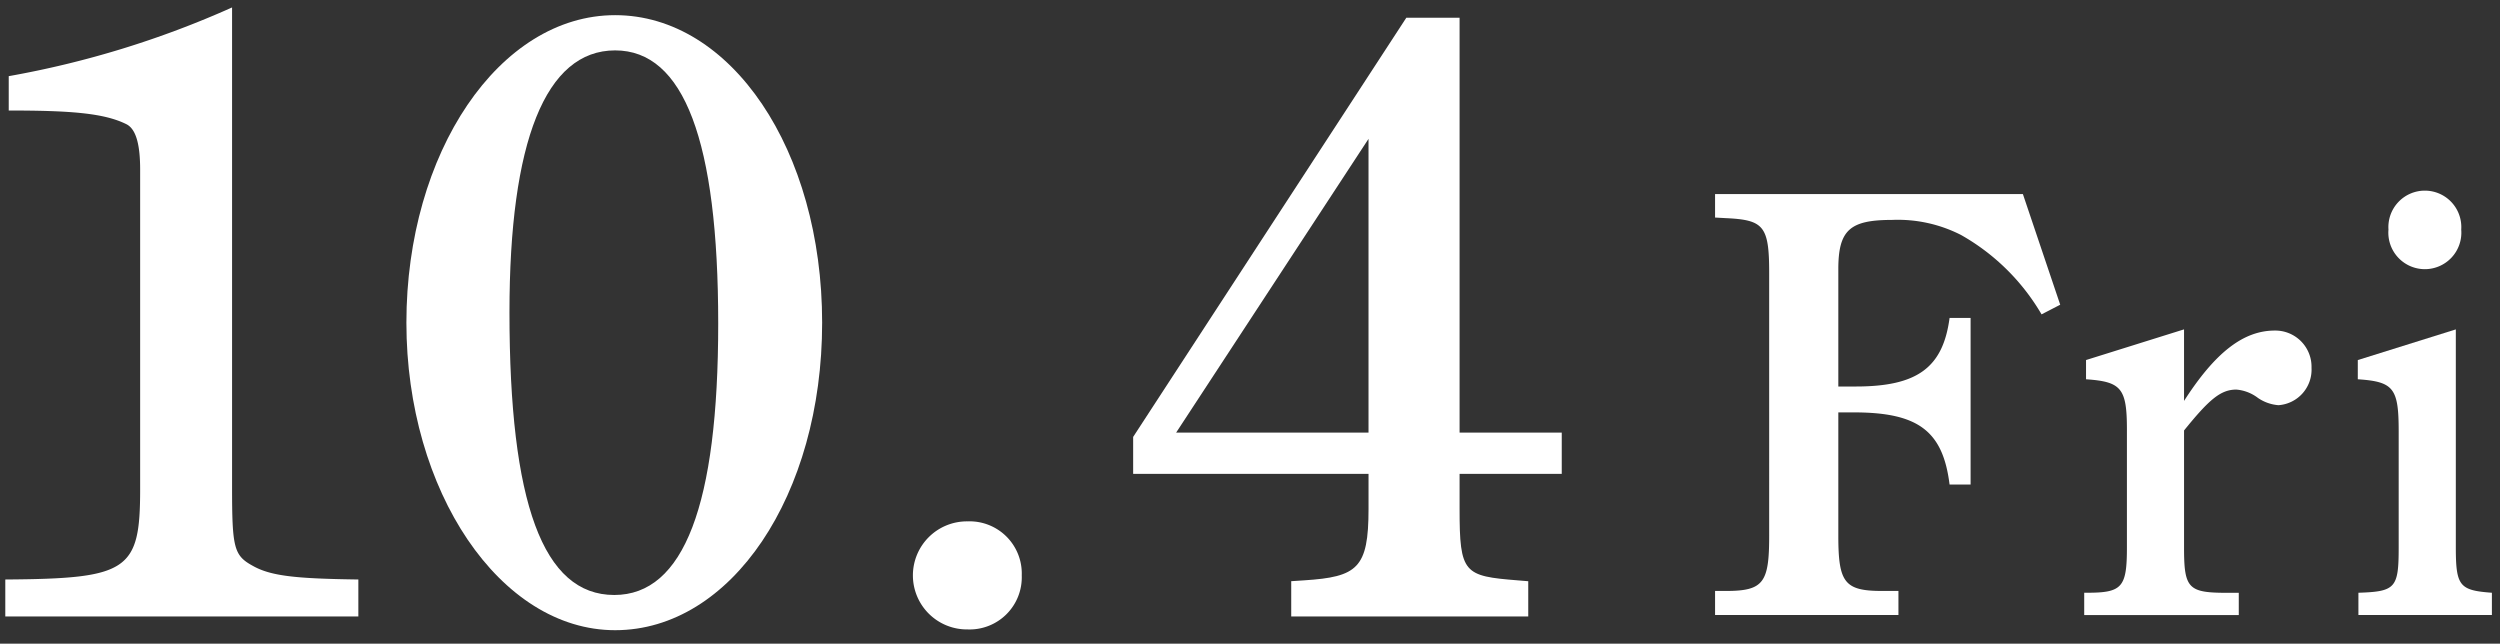 <svg xmlns="http://www.w3.org/2000/svg" width="268" height="69" viewBox="0 0 268 69"><rect x="0" y="0" width="268" height="69" fill="#333333" stroke="none"/><defs><clipPath id="a"><path data-name="長方形 4920" transform="translate(.107 .122)" fill="#fff" d="M0 0h268v69H0z"/></clipPath></defs><g data-name="グループ 7071" transform="translate(-.107 -.122)" clip-path="url(#a)" fill="#fff"><path data-name="パス 80565" d="M24.985 52.3c0 6.537.184 7.366 2.21 8.473 1.934 1.1 4.6 1.381 11.327 1.471v3.961H.675v-3.96c13.167-.09 14.456-.921 14.456-9.668V18.32c0-2.486-.368-4.329-1.471-4.882-2.396-1.193-5.985-1.469-12.617-1.469V8.286A102.306 102.306 0 0 0 24.985.92Z"/><path data-name="パス 80566" d="M66.049 1.747c12.432 0 22.192 14.458 22.192 32.965s-9.76 32.967-22.192 32.967c-12.338 0-22.376-14.918-22.376-32.967 0-18.231 9.951-32.965 22.376-32.965m-.092 62.157c7.46 0 11.143-9.67 11.143-29.1 0-19.612-3.683-29.28-11.051-29.28-7.458 0-11.327 9.76-11.327 28.085 0 20.441 3.593 30.295 11.235 30.295"/><path data-name="パス 80567" d="M109.638 61.804a5.591 5.591 0 0 1-5.8 5.792 5.792 5.792 0 1 1 0-11.583 5.591 5.591 0 0 1 5.8 5.791"/><path data-name="パス 80568" d="M156.574 46.5h10.952v4.42h-10.952v3.775c0 6.908.46 7.184 6.261 7.644l1.1.09v3.777h-25.409v-3.781l1.381-.09c5.711-.37 6.906-1.291 6.906-7.644v-3.772h-25.232V46.96l29.282-44.935h5.711Zm-30.387 0h20.625V15.008Z"/><path data-name="パス 80569" d="m220.962 32.788-2 1.033a23.21 23.21 0 0 0-8.637-8.512 14.893 14.893 0 0 0-7.414-1.611c-4.512 0-5.736 1.1-5.736 5.287v12.57h1.869c6.574 0 9.346-2 10.057-7.348h2.254v17.857h-2.254c-.711-5.736-3.353-7.734-10.252-7.734h-1.674v13.21c0 5.029.645 5.932 4.705 5.932h1.74v2.578h-19.658v-2.578h1.16c4.061 0 4.641-.9 4.641-5.932V29.372c0-5.029-.58-5.674-4.641-5.865l-1.16-.064v-2.514h33Z"/><path data-name="パス 80570" d="M234.236 43.101c3.352-5.221 6.383-7.543 9.734-7.543a3.883 3.883 0 0 1 3.932 4 3.817 3.817 0 0 1-3.545 4 4.493 4.493 0 0 1-2.191-.773 4.421 4.421 0 0 0-2.32-.9c-1.676 0-2.9 1.033-5.609 4.383v12.57c0 4.383.451 4.834 4.642 4.834h1.225v2.385h-16.569v-2.394h.322c3.74 0 4.256-.578 4.256-4.834V46.197c0-4.449-.582-5.158-4.383-5.416v-2.063l10.506-3.287Z"/><path data-name="パス 80571" d="M263.371 58.765c0 4.191.387 4.642 3.867 4.9v2.385h-14.309v-2.385c4-.129 4.317-.517 4.317-4.9V46.387c0-4.642-.516-5.351-4.383-5.607v-2.06l10.508-3.287Zm.58-34.033a3.914 3.914 0 1 1-7.8 0 3.909 3.909 0 1 1 7.8 0"/></g></svg>